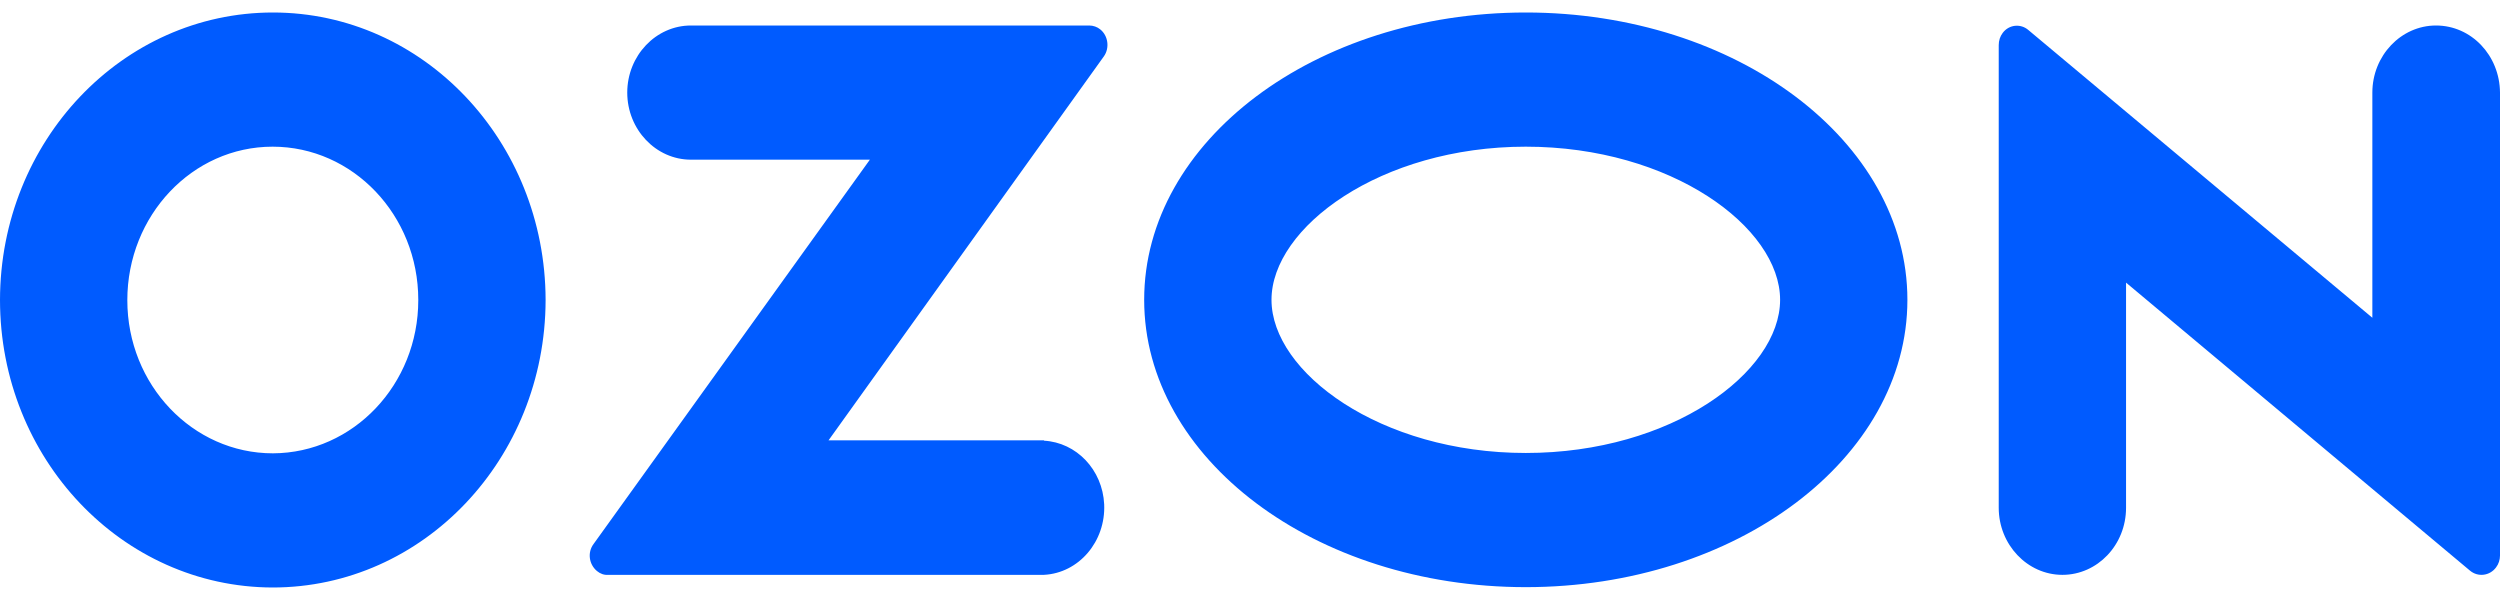<svg width="100" height="24" viewBox="0 0 100 24" fill="none" xmlns="http://www.w3.org/2000/svg">
<path d="M41.768 17.613H33.142L44.154 2.256C44.394 1.919 44.327 1.427 44.008 1.174C43.888 1.076 43.727 1.02 43.568 1.02H27.636C26.236 1.02 25.09 2.228 25.09 3.703C25.09 5.179 26.236 6.387 27.636 6.387H34.795L23.744 21.758C23.49 22.095 23.557 22.573 23.877 22.84C24.01 22.952 24.17 23.008 24.33 22.994H41.754C43.154 22.924 44.234 21.659 44.167 20.17C44.101 18.793 43.061 17.697 41.754 17.627L41.768 17.613ZM97.44 1.02C96.04 1.02 94.894 2.228 94.894 3.703V12.71L81.136 1.202C80.829 0.936 80.363 0.978 80.109 1.315C80.003 1.455 79.949 1.624 79.949 1.807V20.311C79.949 21.786 81.096 22.994 82.496 22.994C83.895 22.994 85.042 21.8 85.042 20.311V11.305L98.8 22.826C99.12 23.093 99.587 23.036 99.84 22.699C99.947 22.559 100 22.39 100 22.221V3.703C99.987 2.214 98.853 1.02 97.44 1.02ZM61.032 18.119C55.206 18.119 50.86 14.887 50.86 11.993C50.86 9.099 55.219 5.867 61.032 5.867C66.858 5.867 71.204 9.099 71.204 11.993C71.204 14.887 66.871 18.119 61.032 18.119ZM61.032 0.5C52.606 0.5 45.767 5.642 45.767 11.993C45.767 18.344 52.606 23.486 61.032 23.486C69.457 23.486 76.296 18.344 76.296 11.993C76.296 5.642 69.457 0.5 61.032 0.5ZM10.918 18.133C7.706 18.133 5.093 15.393 5.093 12.007C5.093 8.621 7.692 5.867 10.905 5.867C14.118 5.867 16.731 8.607 16.731 11.993V12.007C16.731 15.379 14.131 18.119 10.918 18.133ZM10.918 0.5C4.893 0.5 0.013 5.642 0 11.993C0 18.344 4.879 23.486 10.905 23.5C16.931 23.5 21.81 18.358 21.824 12.007V11.993C21.81 5.642 16.931 0.5 10.918 0.5Z" fill="#005BFF"/>
</svg>
